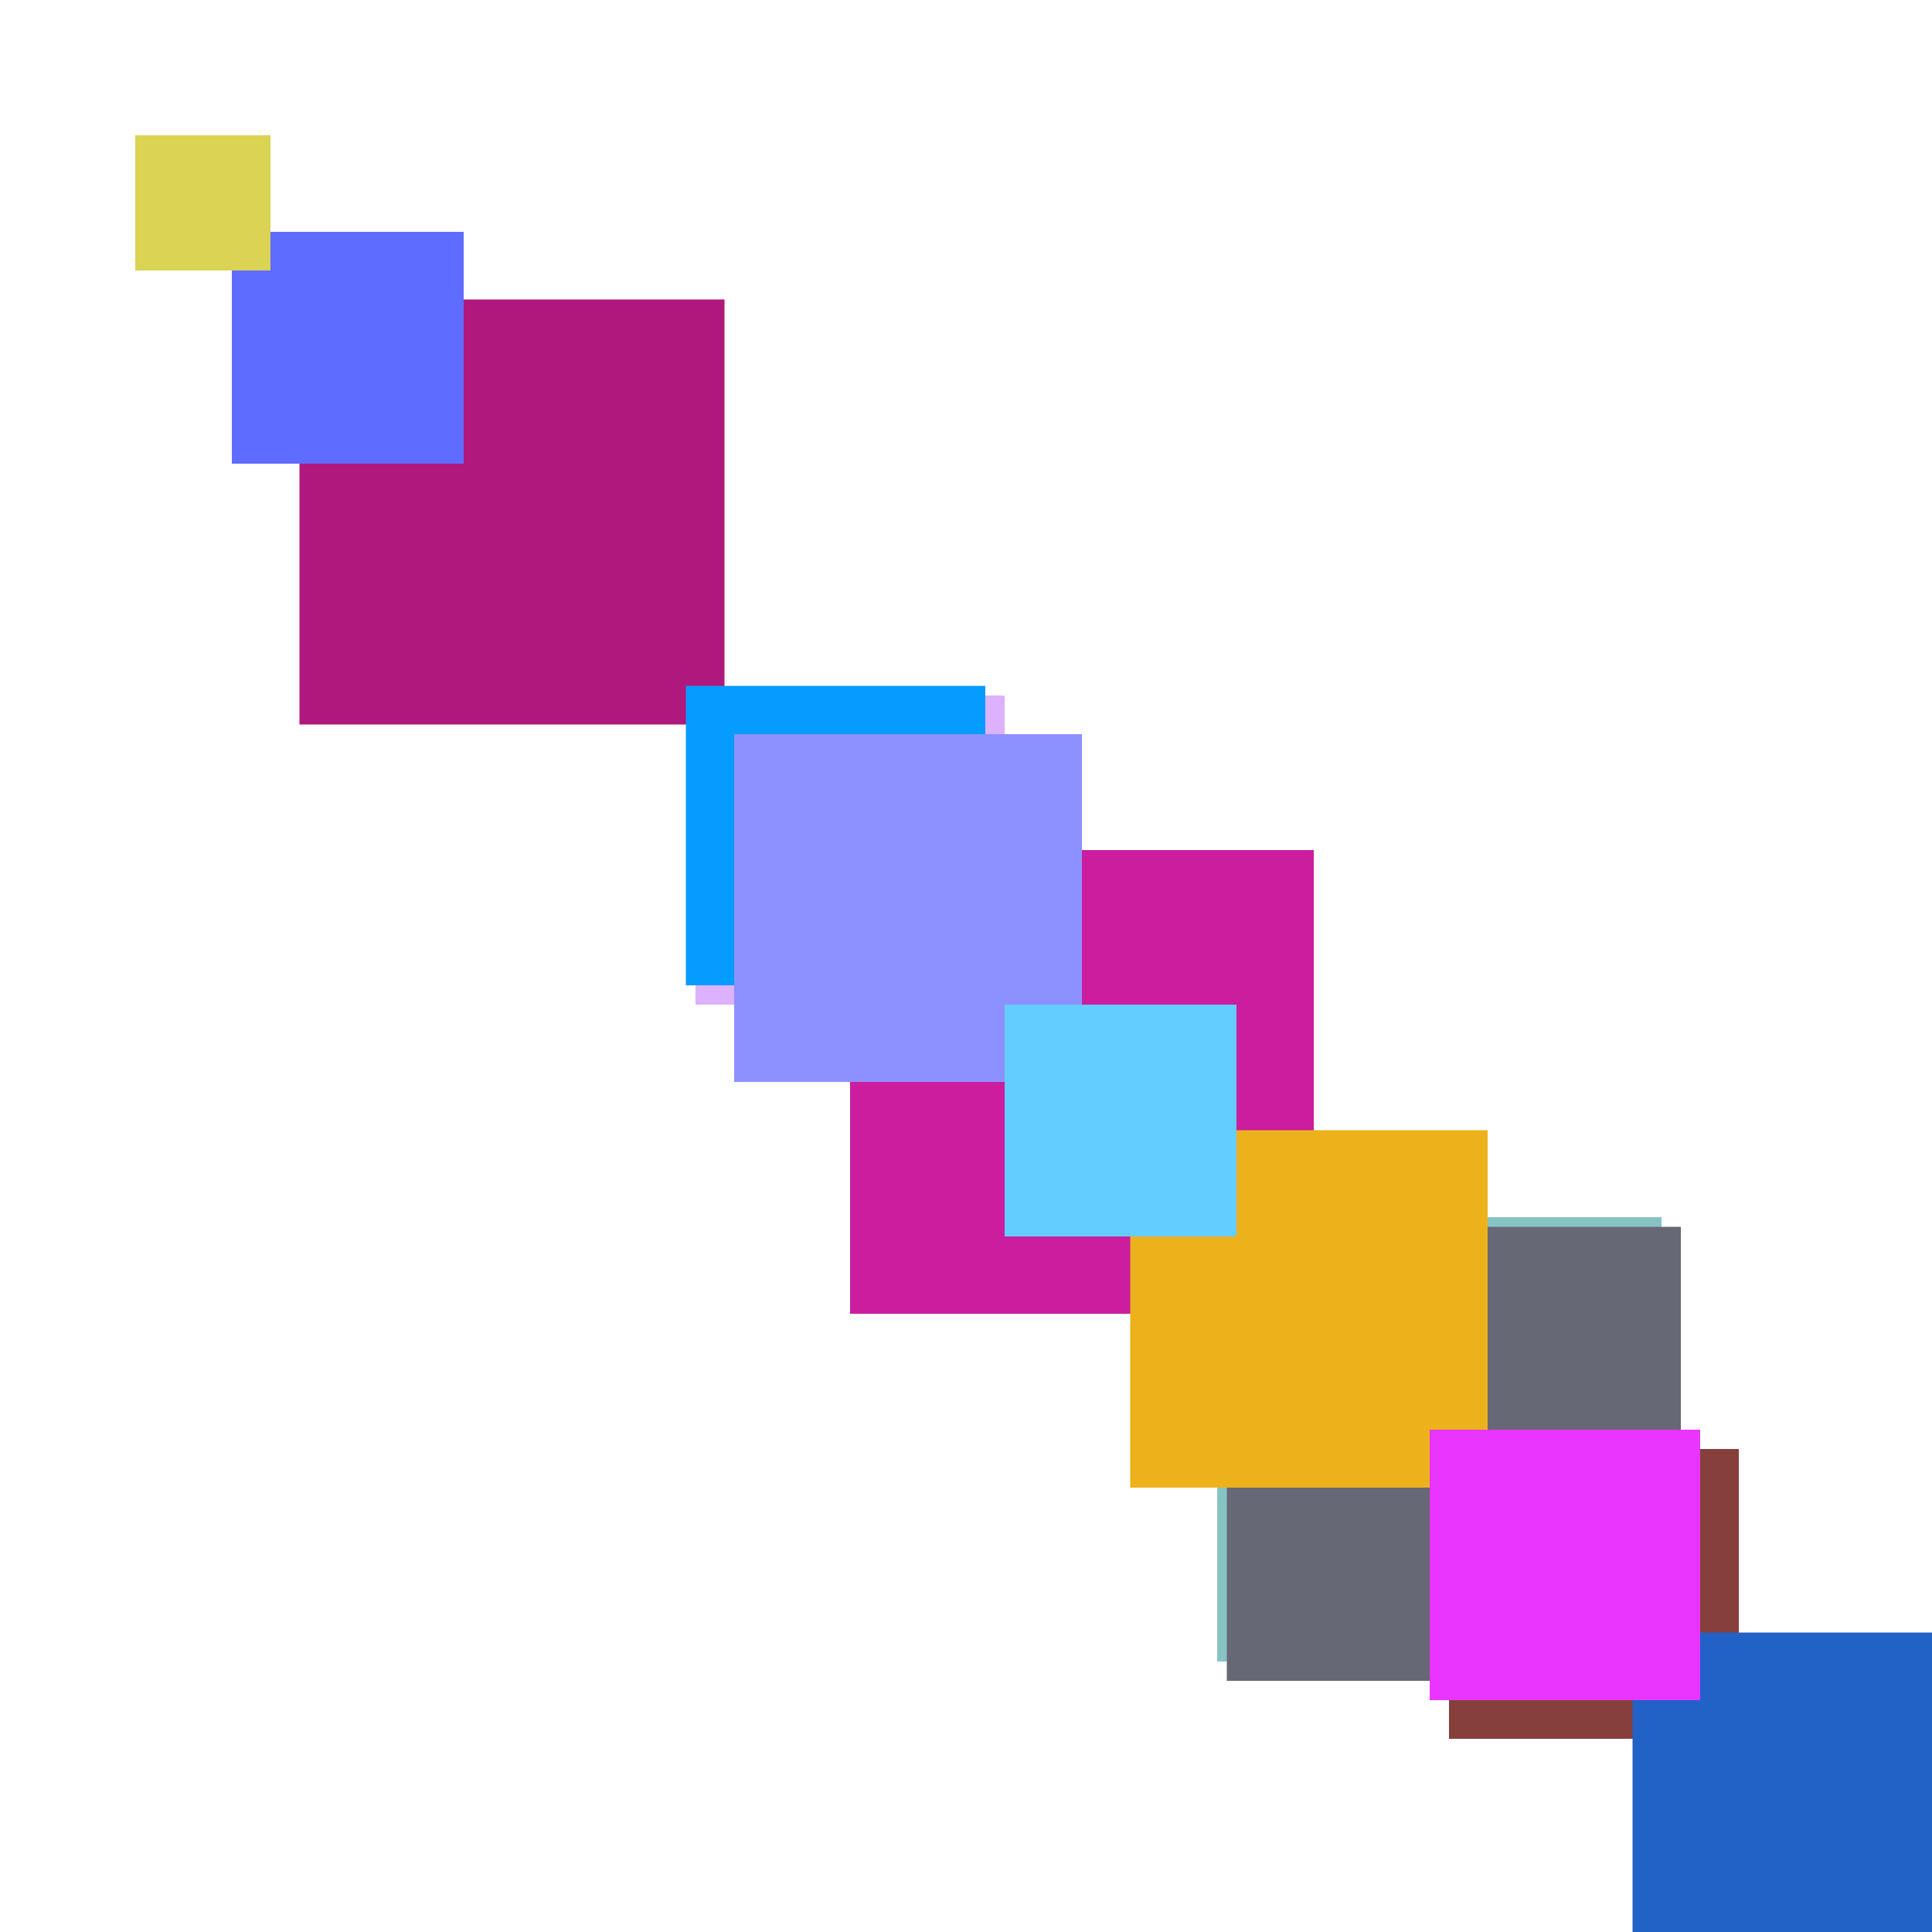 <svg xmlns="http://www.w3.org/2000/svg" viewBox="0 0 200 200"><rect x="31" y="31" width="44" height="44" fill="rgb(175,25,125)"><animate attributeName="opacity" values="1;0.5;1" dur="1174ms" repeatCount="indefinite" begin="674ms" /></rect><rect x="72" y="72" width="32" height="32" fill="rgb(222,177,342)"><animate attributeName="opacity" values="1;0.5;1" dur="1842ms" repeatCount="indefinite" begin="1342ms" /></rect><rect x="71" y="71" width="31" height="31" fill="rgb(6,156,261)"><animate attributeName="opacity" values="1;0.5;1" dur="1921ms" repeatCount="indefinite" begin="1421ms" /></rect><rect x="88" y="88" width="48" height="48" fill="rgb(203,29,158)"><animate attributeName="opacity" values="1;0.5;1" dur="2498ms" repeatCount="indefinite" begin="1998ms" /></rect><rect x="126" y="126" width="46" height="46" fill="rgb(136,195,196)"><animate attributeName="opacity" values="1;0.5;1" dur="1816ms" repeatCount="indefinite" begin="1316ms" /></rect><rect x="131" y="131" width="11" height="11" fill="rgb(226,8,1)"><animate attributeName="opacity" values="1;0.5;1" dur="1101ms" repeatCount="indefinite" begin="601ms" /></rect><rect x="150" y="150" width="30" height="30" fill="rgb(135,63,60)"><animate attributeName="opacity" values="1;0.5;1" dur="2480ms" repeatCount="indefinite" begin="1980ms" /></rect><rect x="147" y="147" width="27" height="27" fill="rgb(97,136,97)"><animate attributeName="opacity" values="1;0.5;1" dur="557ms" repeatCount="indefinite" begin="57ms" /></rect><rect x="127" y="127" width="47" height="47" fill="rgb(102,104,117)"><animate attributeName="opacity" values="1;0.5;1" dur="1577ms" repeatCount="indefinite" begin="1077ms" /></rect><rect x="76" y="76" width="36" height="36" fill="rgb(141,145,306)"><animate attributeName="opacity" values="1;0.5;1" dur="1286ms" repeatCount="indefinite" begin="786ms" /></rect><rect x="24" y="24" width="24" height="24" fill="rgb(94,109,334)"><animate attributeName="opacity" values="1;0.5;1" dur="754ms" repeatCount="indefinite" begin="254ms" /></rect><rect x="117" y="117" width="37" height="37" fill="rgb(237,178,27)"><animate attributeName="opacity" values="1;0.5;1" dur="1807ms" repeatCount="indefinite" begin="1307ms" /></rect><rect x="169" y="169" width="49" height="49" fill="rgb(34,98,199)"><animate attributeName="opacity" values="1;0.5;1" dur="1219ms" repeatCount="indefinite" begin="719ms" /></rect><rect x="104" y="104" width="24" height="24" fill="rgb(99,205,294)"><animate attributeName="opacity" values="1;0.5;1" dur="834ms" repeatCount="indefinite" begin="334ms" /></rect><rect x="14" y="14" width="14" height="14" fill="rgb(219,211,84)"><animate attributeName="opacity" values="1;0.5;1" dur="1384ms" repeatCount="indefinite" begin="884ms" /></rect><rect x="148" y="148" width="28" height="28" fill="rgb(233,53,338)"><animate attributeName="opacity" values="1;0.5;1" dur="1678ms" repeatCount="indefinite" begin="1178ms" /></rect></svg>